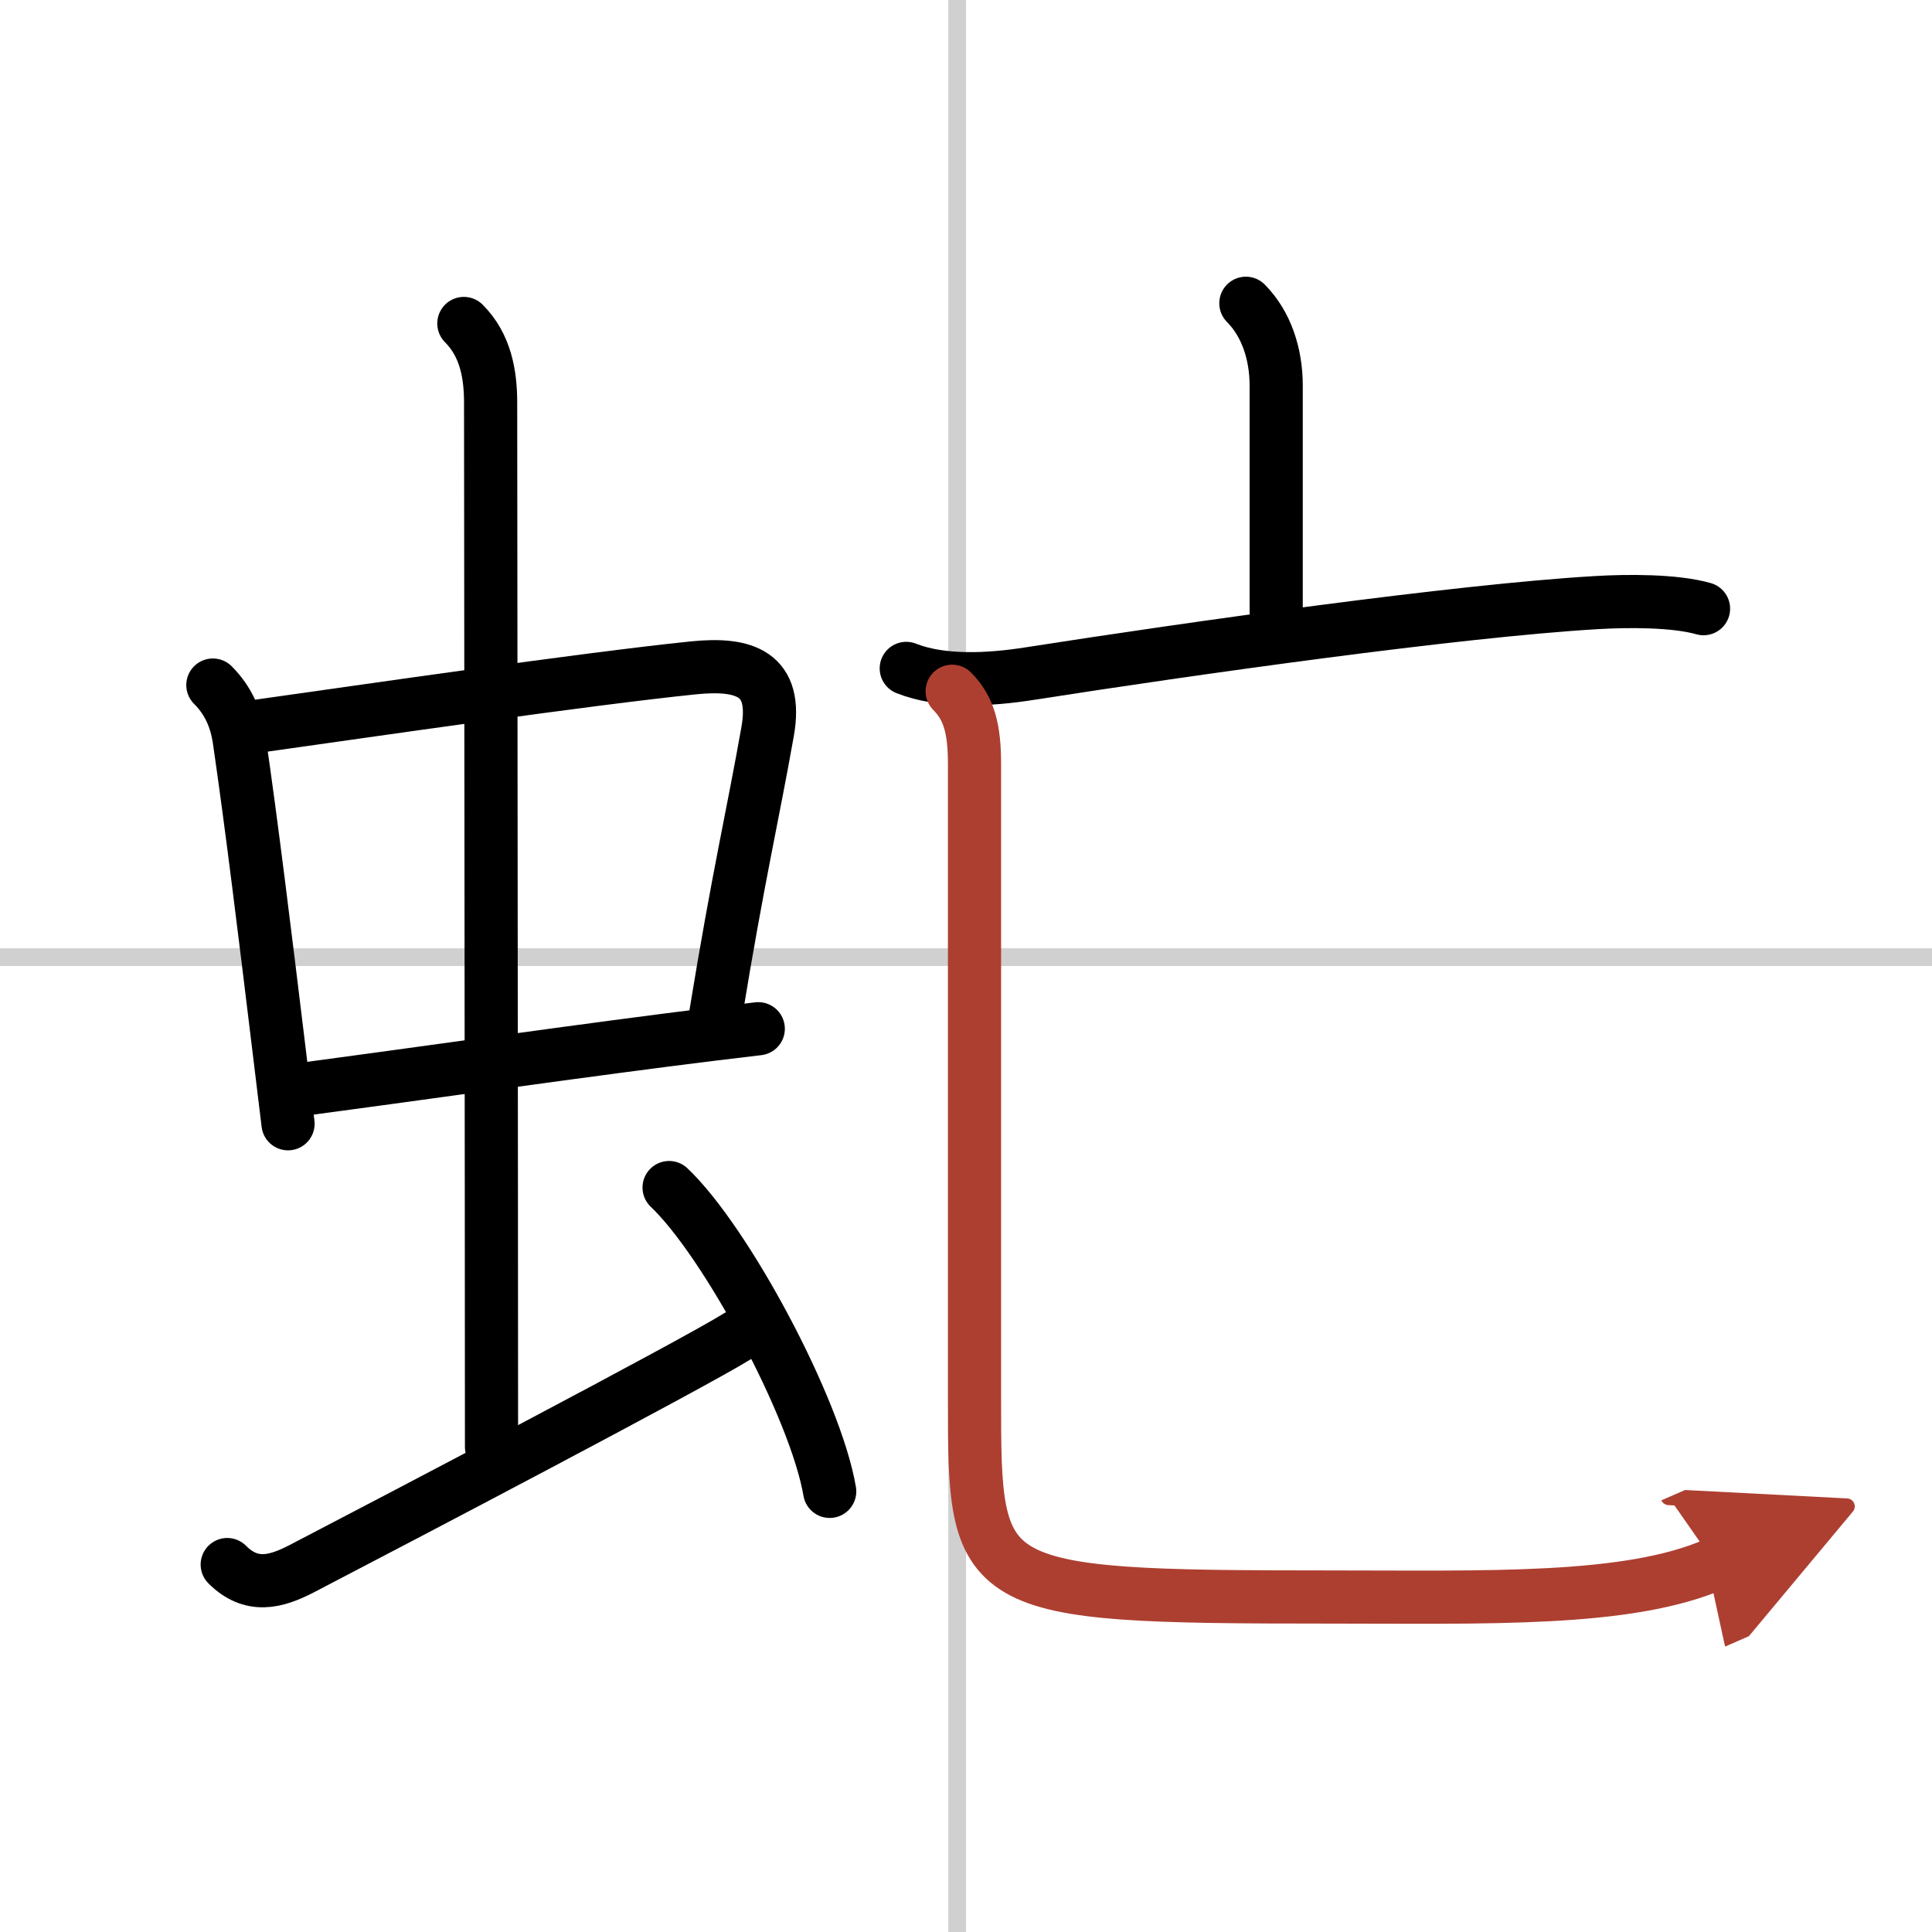 <svg width="400" height="400" viewBox="0 0 109 109" xmlns="http://www.w3.org/2000/svg"><defs><marker id="a" markerWidth="4" orient="auto" refX="1" refY="5" viewBox="0 0 10 10"><polyline points="0 0 10 5 0 10 1 5" fill="#ad3f31" stroke="#ad3f31"/></marker></defs><g fill="none" stroke="#000" stroke-linecap="round" stroke-linejoin="round" stroke-width="3"><rect width="100%" height="100%" fill="#fff" stroke="#fff"/><line x1="54" x2="54" y2="109" stroke="#d0d0d0" stroke-width="1"/><line x2="109" y1="54" y2="54" stroke="#d0d0d0" stroke-width="1"/><path d="m12.01 38.65c0.89 0.89 1.32 1.93 1.49 3.1 0.69 4.73 1.47 11.11 2.2 17.12 0.19 1.54 0.37 3.07 0.55 4.53"/><path d="m14.47 40.98c6.25-0.88 18.6-2.68 24.65-3.3 2.92-0.3 4.76 0.34 4.19 3.58-0.82 4.65-1.66 8.19-2.93 15.96"/><path d="m17.26 61.43c4.84-0.64 13.12-1.82 20.24-2.74 1.87-0.24 3.65-0.46 5.28-0.65"/><path d="m26.17 18.25c1.23 1.23 1.51 2.88 1.51 4.47 0 4.78 0.05 45.53 0.05 58.91"/><path d="M12.82,88.27c1.35,1.35,2.72,1,4.19,0.24C22.43,85.69,39.02,77,41.62,75.38"/><path d="m37.75 67c3.2 3.03 8.26 12.44 9.06 17.14"/><path d="m70.29 17.11c1.17 1.18 1.71 2.89 1.71 4.64v12.75"/><path d="m51.13 37.71c1.99 0.79 4.65 0.66 6.99 0.29 9.09-1.42 24.09-3.54 31.91-4 1.81-0.11 4.46-0.12 6.08 0.34"/><path d="m53.72 39c0.95 0.95 1.26 2.12 1.26 4.1v35.78c0 10.87 0.02 11.22 19.89 11.22 9.12 0 17 0.27 21.9-1.87" marker-end="url(#a)" stroke="#ad3f31"/></g></svg>
